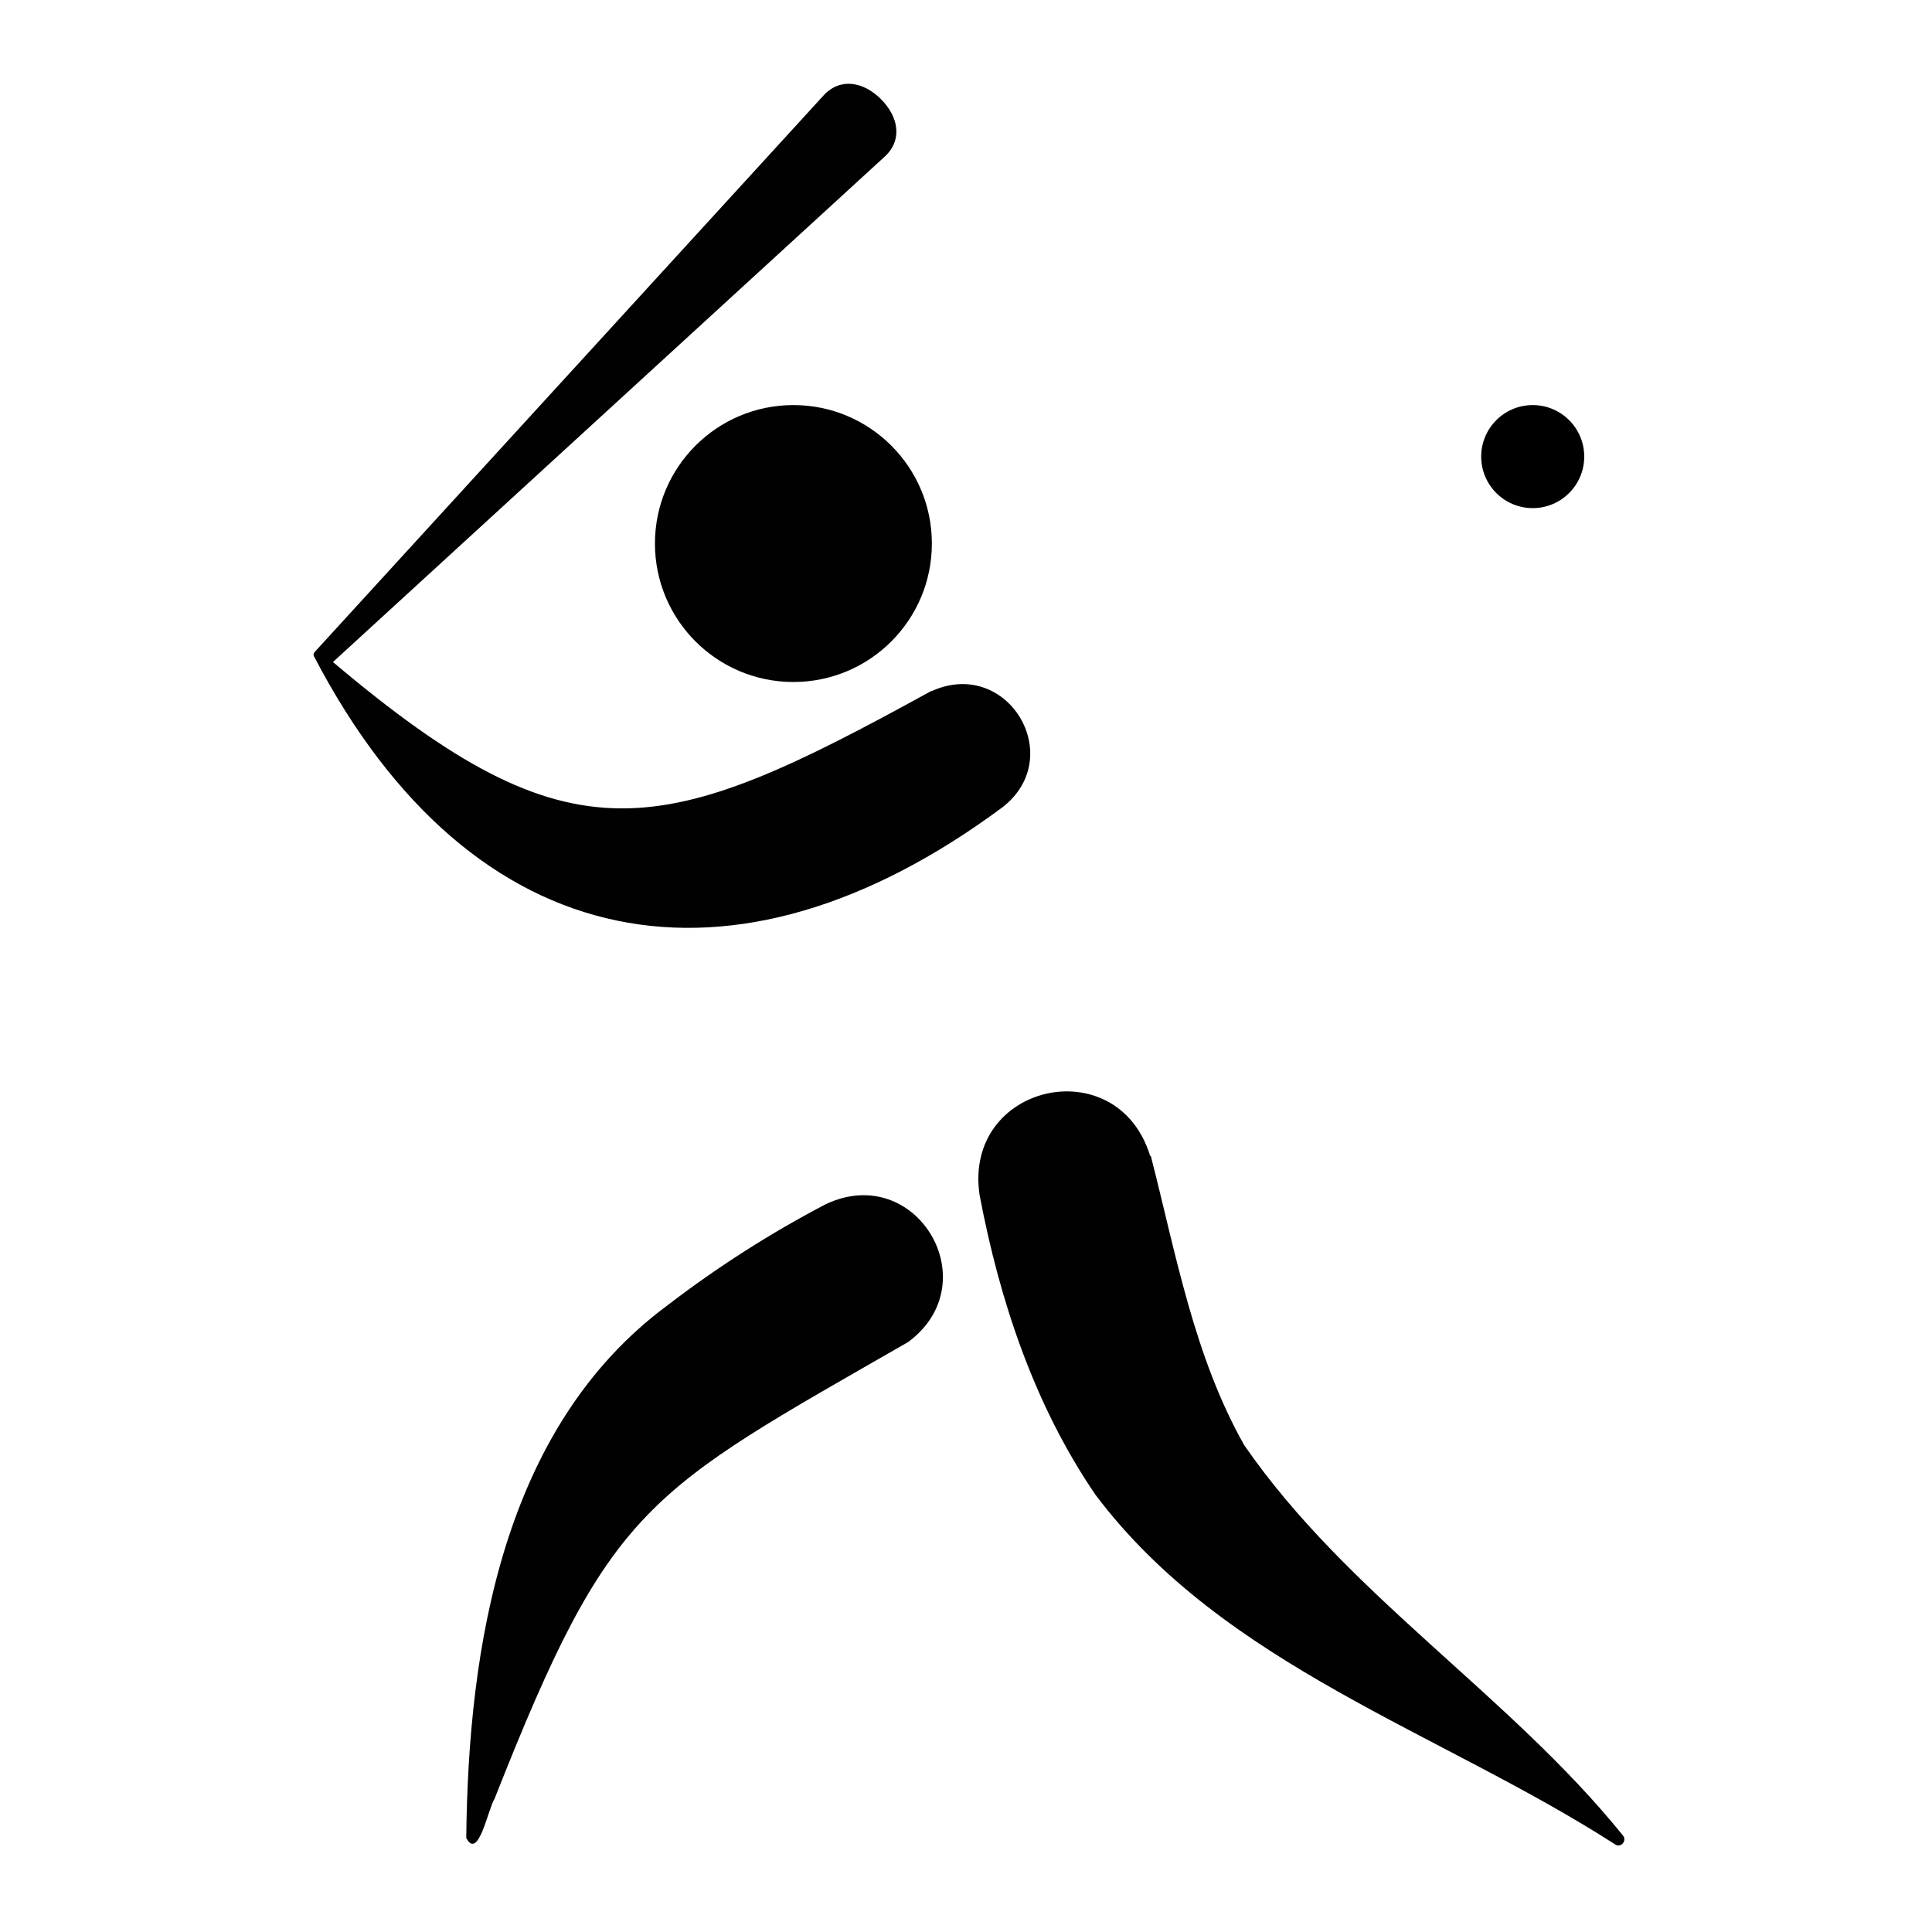 <?xml version="1.0" encoding="UTF-8"?>
<svg id="a" data-name="Ebene 1" xmlns="http://www.w3.org/2000/svg" width="300" height="300" viewBox="0 0 300 300">
  <defs>
    <style>
      .b, .c {
        stroke-width: 0px;
      }

      .c {
        fill: #010101;
      }
    </style>
  </defs>
  <path class="c" d="m141,208.4c-40.9,23.5-46.1,25-64.2,70.9-1,1.5-2.5,9.7-4.4,6.1.3-29.7,5.7-63.7,31.1-82.6,7.8-6,16.1-11.3,24.7-15.8,14.1-6.7,25.3,12.2,12.8,21.4h0Z"/>
  <path class="c" d="m178.7,179.5c3.9,15.2,6.7,31.1,14.5,44.9,16,23.2,41.1,38.7,58.8,60.6.7.8-.3,2-1.2,1.4-27.2-17.5-60.7-27.7-80.7-54.3-9.5-13.9-14.9-30.2-18-46.6-2.5-17.2,21.4-22.6,26.5-6h0Z"/>
  <path class="c" d="m144.6,107.3c-42,23.1-55.6,27-92.9-4.5L137.4,24.3c2.8-2.6,2.1-6.2-.6-8.9-2.7-2.7-6.3-3.4-8.9-.6L48.9,101.2c-.2.2-.3.5-.1.8,24.6,47.1,65.1,54.3,106.8,23.4,10.2-7.8.9-23.4-10.9-18.1Z"/>
  <circle class="c" cx="123.2" cy="84.4" r="21.5"/>
  <circle class="b" cx="238" cy="70.9" r="8"/>
</svg>